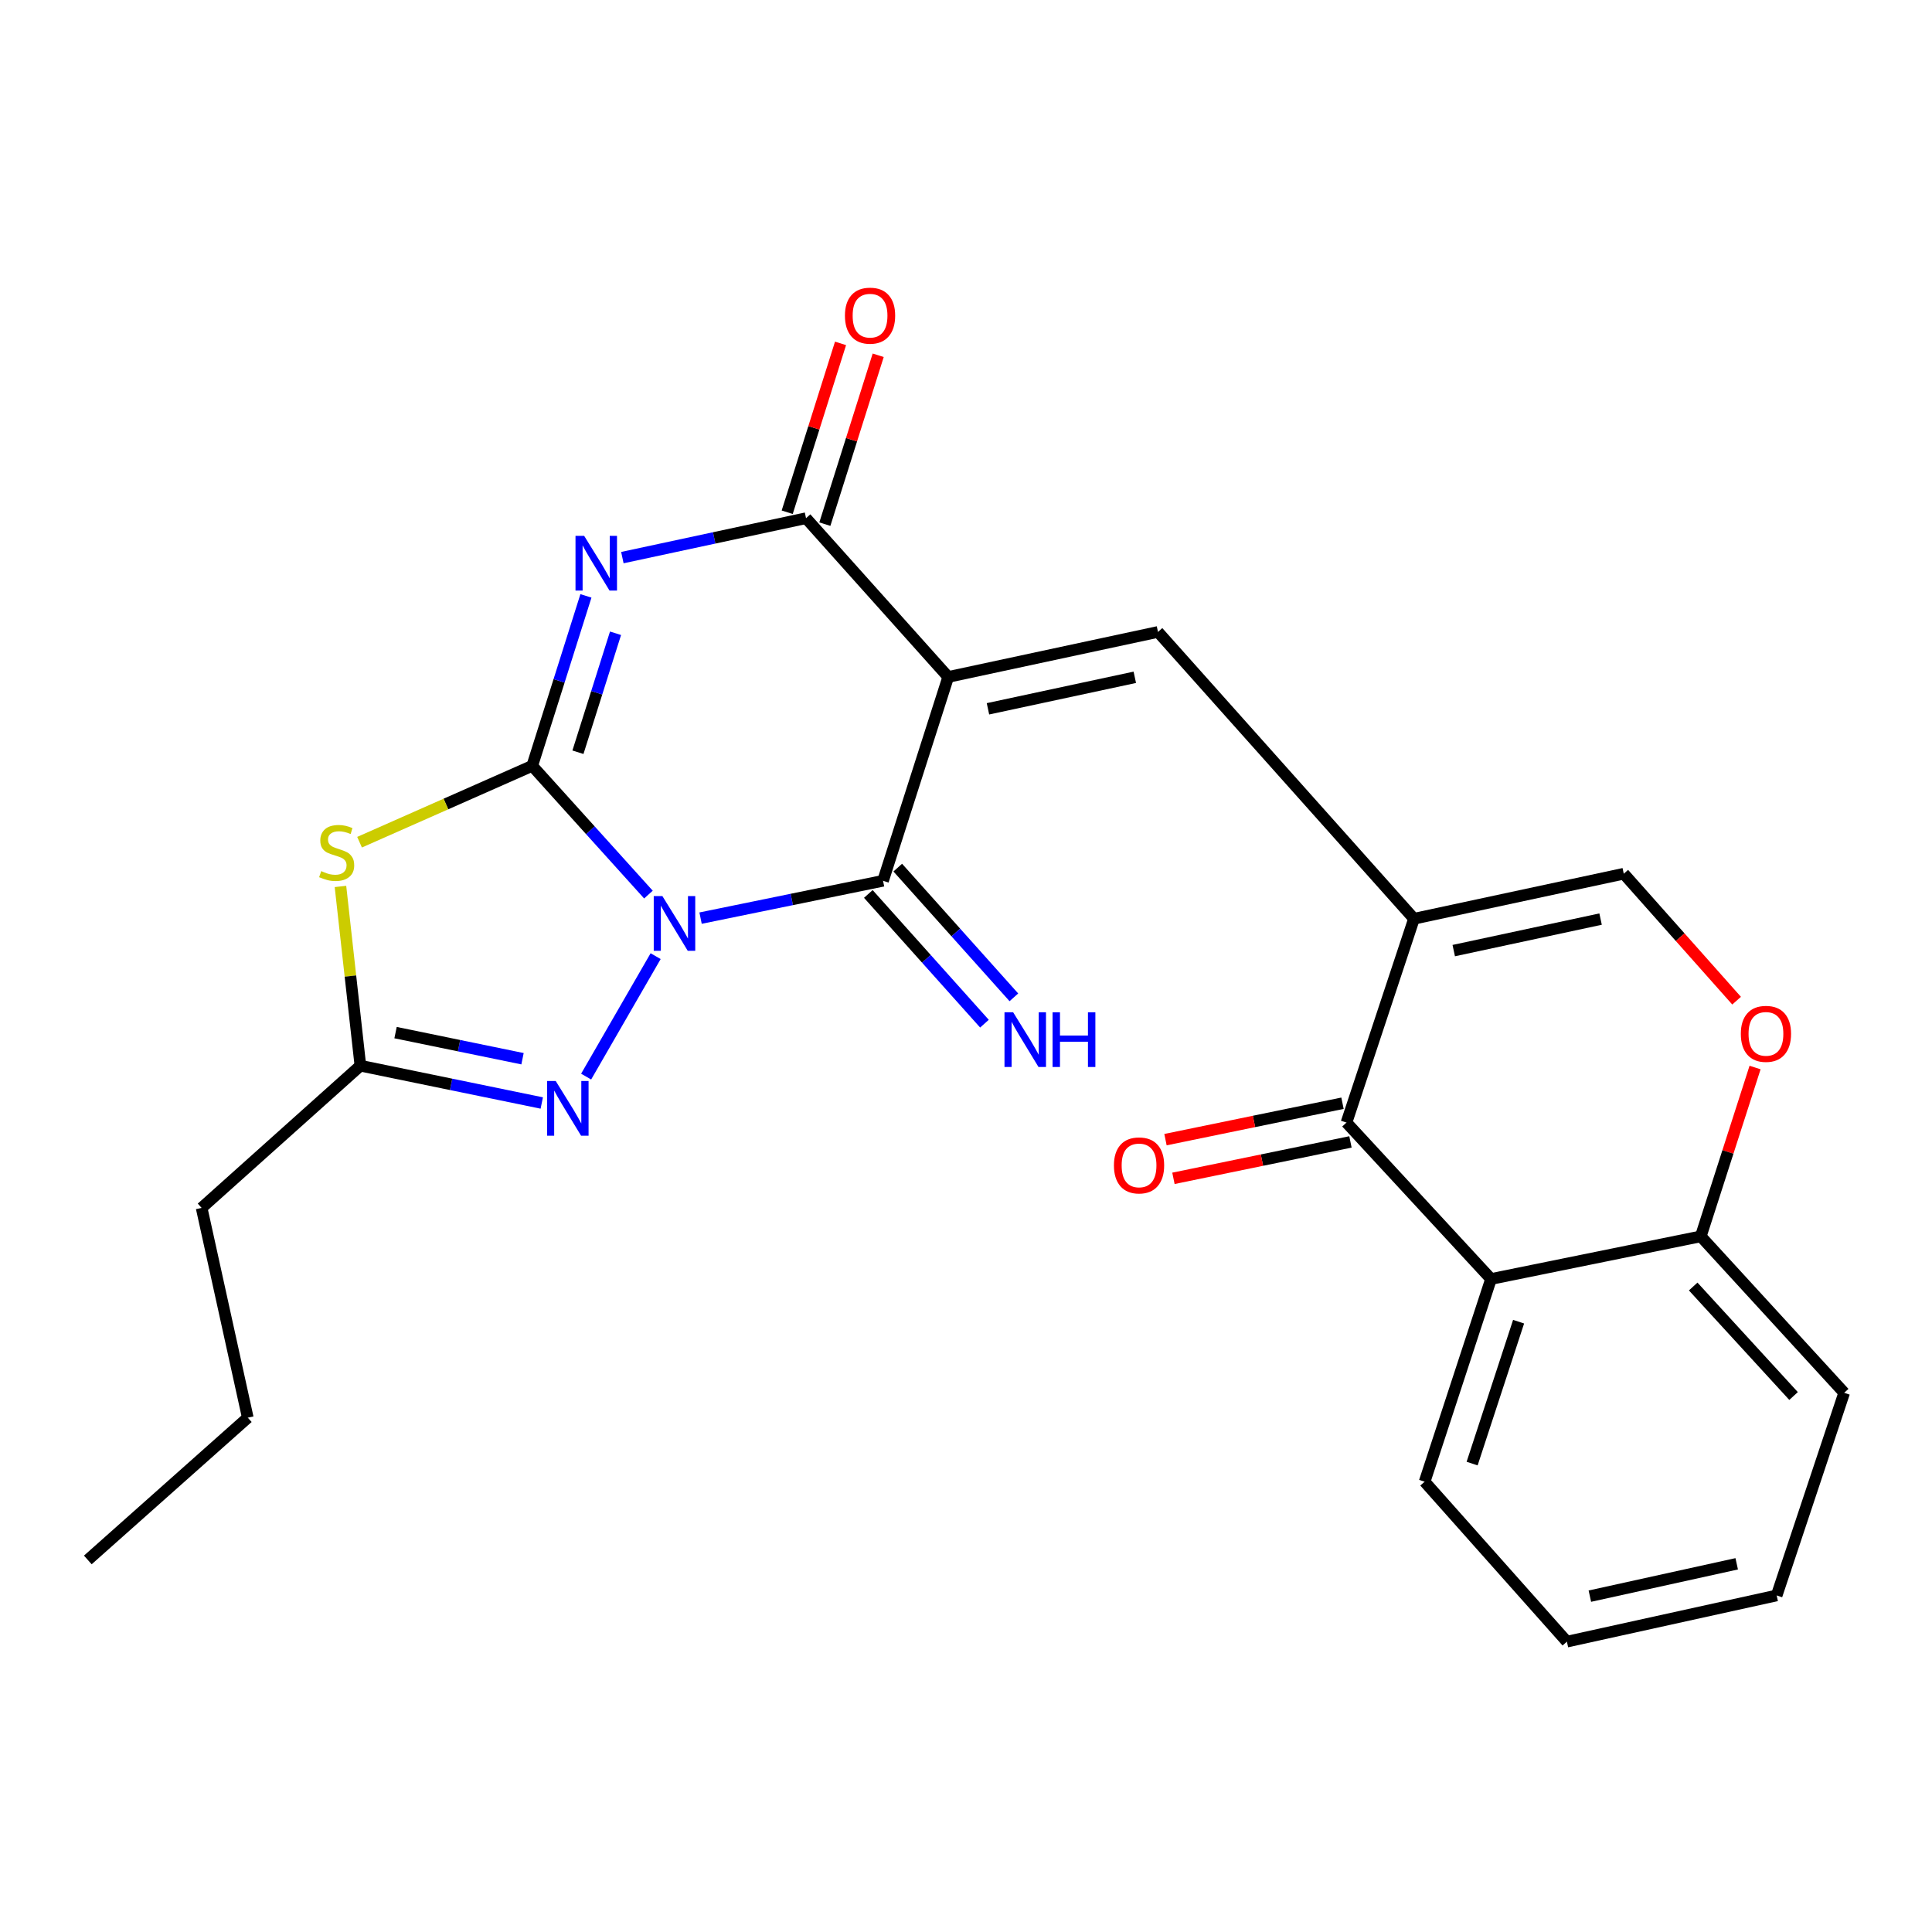 <?xml version='1.0' encoding='iso-8859-1'?>
<svg version='1.1' baseProfile='full'
              xmlns='http://www.w3.org/2000/svg'
                      xmlns:rdkit='http://www.rdkit.org/xml'
                      xmlns:xlink='http://www.w3.org/1999/xlink'
                  xml:space='preserve'
width='1000px' height='1000px' viewBox='0 0 1000 1000'>
<!-- END OF HEADER -->
<rect style='opacity:1.0;fill:#FFFFFF;stroke:none' width='1000' height='1000' x='0' y='0'> </rect>
<path class='bond-0' d='M 335.629,463.038 L 305.555,429.717' style='fill:none;fill-rule:evenodd;stroke:#0000FF;stroke-width:6px;stroke-linecap:butt;stroke-linejoin:miter;stroke-opacity:1' />
<path class='bond-0' d='M 305.555,429.717 L 275.481,396.396' style='fill:none;fill-rule:evenodd;stroke:#000000;stroke-width:6px;stroke-linecap:butt;stroke-linejoin:miter;stroke-opacity:1' />
<path class='bond-3' d='M 362.612,475.22 L 409.836,465.557' style='fill:none;fill-rule:evenodd;stroke:#0000FF;stroke-width:6px;stroke-linecap:butt;stroke-linejoin:miter;stroke-opacity:1' />
<path class='bond-3' d='M 409.836,465.557 L 457.061,455.893' style='fill:none;fill-rule:evenodd;stroke:#000000;stroke-width:6px;stroke-linecap:butt;stroke-linejoin:miter;stroke-opacity:1' />
<path class='bond-6' d='M 339.354,494.904 L 303.383,557.249' style='fill:none;fill-rule:evenodd;stroke:#0000FF;stroke-width:6px;stroke-linecap:butt;stroke-linejoin:miter;stroke-opacity:1' />
<path class='bond-2' d='M 275.481,396.396 L 289.379,352.412' style='fill:none;fill-rule:evenodd;stroke:#000000;stroke-width:6px;stroke-linecap:butt;stroke-linejoin:miter;stroke-opacity:1' />
<path class='bond-2' d='M 289.379,352.412 L 303.277,308.428' style='fill:none;fill-rule:evenodd;stroke:#0000FF;stroke-width:6px;stroke-linecap:butt;stroke-linejoin:miter;stroke-opacity:1' />
<path class='bond-2' d='M 299.142,389.36 L 308.871,358.571' style='fill:none;fill-rule:evenodd;stroke:#000000;stroke-width:6px;stroke-linecap:butt;stroke-linejoin:miter;stroke-opacity:1' />
<path class='bond-2' d='M 308.871,358.571 L 318.599,327.782' style='fill:none;fill-rule:evenodd;stroke:#0000FF;stroke-width:6px;stroke-linecap:butt;stroke-linejoin:miter;stroke-opacity:1' />
<path class='bond-5' d='M 275.481,396.396 L 230.794,416.16' style='fill:none;fill-rule:evenodd;stroke:#000000;stroke-width:6px;stroke-linecap:butt;stroke-linejoin:miter;stroke-opacity:1' />
<path class='bond-5' d='M 230.794,416.16 L 186.107,435.924' style='fill:none;fill-rule:evenodd;stroke:#CCCC00;stroke-width:6px;stroke-linecap:butt;stroke-linejoin:miter;stroke-opacity:1' />
<path class='bond-1' d='M 490.79,350.391 L 457.061,455.893' style='fill:none;fill-rule:evenodd;stroke:#000000;stroke-width:6px;stroke-linecap:butt;stroke-linejoin:miter;stroke-opacity:1' />
<path class='bond-4' d='M 490.79,350.391 L 417.199,268.215' style='fill:none;fill-rule:evenodd;stroke:#000000;stroke-width:6px;stroke-linecap:butt;stroke-linejoin:miter;stroke-opacity:1' />
<path class='bond-8' d='M 490.79,350.391 L 599.37,327.087' style='fill:none;fill-rule:evenodd;stroke:#000000;stroke-width:6px;stroke-linecap:butt;stroke-linejoin:miter;stroke-opacity:1' />
<path class='bond-8' d='M 511.366,366.882 L 587.372,350.569' style='fill:none;fill-rule:evenodd;stroke:#000000;stroke-width:6px;stroke-linecap:butt;stroke-linejoin:miter;stroke-opacity:1' />
<path class='bond-26' d='M 322.136,288.618 L 369.668,278.416' style='fill:none;fill-rule:evenodd;stroke:#0000FF;stroke-width:6px;stroke-linecap:butt;stroke-linejoin:miter;stroke-opacity:1' />
<path class='bond-26' d='M 369.668,278.416 L 417.199,268.215' style='fill:none;fill-rule:evenodd;stroke:#000000;stroke-width:6px;stroke-linecap:butt;stroke-linejoin:miter;stroke-opacity:1' />
<path class='bond-14' d='M 449.446,462.71 L 479.497,496.281' style='fill:none;fill-rule:evenodd;stroke:#000000;stroke-width:6px;stroke-linecap:butt;stroke-linejoin:miter;stroke-opacity:1' />
<path class='bond-14' d='M 479.497,496.281 L 509.548,529.852' style='fill:none;fill-rule:evenodd;stroke:#0000FF;stroke-width:6px;stroke-linecap:butt;stroke-linejoin:miter;stroke-opacity:1' />
<path class='bond-14' d='M 464.676,449.076 L 494.728,482.647' style='fill:none;fill-rule:evenodd;stroke:#000000;stroke-width:6px;stroke-linecap:butt;stroke-linejoin:miter;stroke-opacity:1' />
<path class='bond-14' d='M 494.728,482.647 L 524.779,516.218' style='fill:none;fill-rule:evenodd;stroke:#0000FF;stroke-width:6px;stroke-linecap:butt;stroke-linejoin:miter;stroke-opacity:1' />
<path class='bond-16' d='M 426.946,271.293 L 440.749,227.593' style='fill:none;fill-rule:evenodd;stroke:#000000;stroke-width:6px;stroke-linecap:butt;stroke-linejoin:miter;stroke-opacity:1' />
<path class='bond-16' d='M 440.749,227.593 L 454.553,183.892' style='fill:none;fill-rule:evenodd;stroke:#FF0000;stroke-width:6px;stroke-linecap:butt;stroke-linejoin:miter;stroke-opacity:1' />
<path class='bond-16' d='M 407.453,265.136 L 421.257,221.436' style='fill:none;fill-rule:evenodd;stroke:#000000;stroke-width:6px;stroke-linecap:butt;stroke-linejoin:miter;stroke-opacity:1' />
<path class='bond-16' d='M 421.257,221.436 L 435.061,177.735' style='fill:none;fill-rule:evenodd;stroke:#FF0000;stroke-width:6px;stroke-linecap:butt;stroke-linejoin:miter;stroke-opacity:1' />
<path class='bond-25' d='M 176.223,458.822 L 181.38,505.214' style='fill:none;fill-rule:evenodd;stroke:#CCCC00;stroke-width:6px;stroke-linecap:butt;stroke-linejoin:miter;stroke-opacity:1' />
<path class='bond-25' d='M 181.38,505.214 L 186.537,551.606' style='fill:none;fill-rule:evenodd;stroke:#000000;stroke-width:6px;stroke-linecap:butt;stroke-linejoin:miter;stroke-opacity:1' />
<path class='bond-10' d='M 280.421,570.911 L 233.479,561.259' style='fill:none;fill-rule:evenodd;stroke:#0000FF;stroke-width:6px;stroke-linecap:butt;stroke-linejoin:miter;stroke-opacity:1' />
<path class='bond-10' d='M 233.479,561.259 L 186.537,551.606' style='fill:none;fill-rule:evenodd;stroke:#000000;stroke-width:6px;stroke-linecap:butt;stroke-linejoin:miter;stroke-opacity:1' />
<path class='bond-10' d='M 270.456,547.992 L 237.596,541.236' style='fill:none;fill-rule:evenodd;stroke:#0000FF;stroke-width:6px;stroke-linecap:butt;stroke-linejoin:miter;stroke-opacity:1' />
<path class='bond-10' d='M 237.596,541.236 L 204.737,534.479' style='fill:none;fill-rule:evenodd;stroke:#000000;stroke-width:6px;stroke-linecap:butt;stroke-linejoin:miter;stroke-opacity:1' />
<path class='bond-7' d='M 731.878,475.54 L 599.37,327.087' style='fill:none;fill-rule:evenodd;stroke:#000000;stroke-width:6px;stroke-linecap:butt;stroke-linejoin:miter;stroke-opacity:1' />
<path class='bond-9' d='M 731.878,475.54 L 696.934,581.042' style='fill:none;fill-rule:evenodd;stroke:#000000;stroke-width:6px;stroke-linecap:butt;stroke-linejoin:miter;stroke-opacity:1' />
<path class='bond-12' d='M 731.878,475.54 L 840.458,452.236' style='fill:none;fill-rule:evenodd;stroke:#000000;stroke-width:6px;stroke-linecap:butt;stroke-linejoin:miter;stroke-opacity:1' />
<path class='bond-12' d='M 752.454,492.031 L 828.46,475.718' style='fill:none;fill-rule:evenodd;stroke:#000000;stroke-width:6px;stroke-linecap:butt;stroke-linejoin:miter;stroke-opacity:1' />
<path class='bond-11' d='M 696.934,581.042 L 771.751,662.003' style='fill:none;fill-rule:evenodd;stroke:#000000;stroke-width:6px;stroke-linecap:butt;stroke-linejoin:miter;stroke-opacity:1' />
<path class='bond-17' d='M 694.874,571.031 L 649.062,580.456' style='fill:none;fill-rule:evenodd;stroke:#000000;stroke-width:6px;stroke-linecap:butt;stroke-linejoin:miter;stroke-opacity:1' />
<path class='bond-17' d='M 649.062,580.456 L 603.25,589.881' style='fill:none;fill-rule:evenodd;stroke:#FF0000;stroke-width:6px;stroke-linecap:butt;stroke-linejoin:miter;stroke-opacity:1' />
<path class='bond-17' d='M 698.993,591.053 L 653.181,600.478' style='fill:none;fill-rule:evenodd;stroke:#000000;stroke-width:6px;stroke-linecap:butt;stroke-linejoin:miter;stroke-opacity:1' />
<path class='bond-17' d='M 653.181,600.478 L 607.369,609.903' style='fill:none;fill-rule:evenodd;stroke:#FF0000;stroke-width:6px;stroke-linecap:butt;stroke-linejoin:miter;stroke-opacity:1' />
<path class='bond-19' d='M 186.537,551.606 L 104.361,625.208' style='fill:none;fill-rule:evenodd;stroke:#000000;stroke-width:6px;stroke-linecap:butt;stroke-linejoin:miter;stroke-opacity:1' />
<path class='bond-18' d='M 771.751,662.003 L 737.386,766.926' style='fill:none;fill-rule:evenodd;stroke:#000000;stroke-width:6px;stroke-linecap:butt;stroke-linejoin:miter;stroke-opacity:1' />
<path class='bond-18' d='M 786.022,684.104 L 761.967,757.55' style='fill:none;fill-rule:evenodd;stroke:#000000;stroke-width:6px;stroke-linecap:butt;stroke-linejoin:miter;stroke-opacity:1' />
<path class='bond-27' d='M 771.751,662.003 L 880.33,639.937' style='fill:none;fill-rule:evenodd;stroke:#000000;stroke-width:6px;stroke-linecap:butt;stroke-linejoin:miter;stroke-opacity:1' />
<path class='bond-13' d='M 840.458,452.236 L 869.659,485.092' style='fill:none;fill-rule:evenodd;stroke:#000000;stroke-width:6px;stroke-linecap:butt;stroke-linejoin:miter;stroke-opacity:1' />
<path class='bond-13' d='M 869.659,485.092 L 898.86,517.947' style='fill:none;fill-rule:evenodd;stroke:#FF0000;stroke-width:6px;stroke-linecap:butt;stroke-linejoin:miter;stroke-opacity:1' />
<path class='bond-15' d='M 908.418,552.551 L 894.374,596.244' style='fill:none;fill-rule:evenodd;stroke:#FF0000;stroke-width:6px;stroke-linecap:butt;stroke-linejoin:miter;stroke-opacity:1' />
<path class='bond-15' d='M 894.374,596.244 L 880.33,639.937' style='fill:none;fill-rule:evenodd;stroke:#000000;stroke-width:6px;stroke-linecap:butt;stroke-linejoin:miter;stroke-opacity:1' />
<path class='bond-20' d='M 880.33,639.937 L 954.545,720.909' style='fill:none;fill-rule:evenodd;stroke:#000000;stroke-width:6px;stroke-linecap:butt;stroke-linejoin:miter;stroke-opacity:1' />
<path class='bond-20' d='M 876.393,665.895 L 928.344,722.575' style='fill:none;fill-rule:evenodd;stroke:#000000;stroke-width:6px;stroke-linecap:butt;stroke-linejoin:miter;stroke-opacity:1' />
<path class='bond-22' d='M 737.386,766.926 L 811.022,849.715' style='fill:none;fill-rule:evenodd;stroke:#000000;stroke-width:6px;stroke-linecap:butt;stroke-linejoin:miter;stroke-opacity:1' />
<path class='bond-21' d='M 104.361,625.208 L 128.255,733.787' style='fill:none;fill-rule:evenodd;stroke:#000000;stroke-width:6px;stroke-linecap:butt;stroke-linejoin:miter;stroke-opacity:1' />
<path class='bond-24' d='M 954.545,720.909 L 919.601,825.798' style='fill:none;fill-rule:evenodd;stroke:#000000;stroke-width:6px;stroke-linecap:butt;stroke-linejoin:miter;stroke-opacity:1' />
<path class='bond-23' d='M 128.255,733.787 L 45.455,807.423' style='fill:none;fill-rule:evenodd;stroke:#000000;stroke-width:6px;stroke-linecap:butt;stroke-linejoin:miter;stroke-opacity:1' />
<path class='bond-28' d='M 811.022,849.715 L 919.601,825.798' style='fill:none;fill-rule:evenodd;stroke:#000000;stroke-width:6px;stroke-linecap:butt;stroke-linejoin:miter;stroke-opacity:1' />
<path class='bond-28' d='M 822.911,826.164 L 898.917,809.422' style='fill:none;fill-rule:evenodd;stroke:#000000;stroke-width:6px;stroke-linecap:butt;stroke-linejoin:miter;stroke-opacity:1' />
<path  class='atom-0' d='M 342.857 463.821
L 352.137 478.821
Q 353.057 480.301, 354.537 482.981
Q 356.017 485.661, 356.097 485.821
L 356.097 463.821
L 359.857 463.821
L 359.857 492.141
L 355.977 492.141
L 346.017 475.741
Q 344.857 473.821, 343.617 471.621
Q 342.417 469.421, 342.057 468.741
L 342.057 492.141
L 338.377 492.141
L 338.377 463.821
L 342.857 463.821
' fill='#0000FF'/>
<path  class='atom-3' d='M 302.36 277.358
L 311.64 292.358
Q 312.56 293.838, 314.04 296.518
Q 315.52 299.198, 315.6 299.358
L 315.6 277.358
L 319.36 277.358
L 319.36 305.678
L 315.48 305.678
L 305.52 289.278
Q 304.36 287.358, 303.12 285.158
Q 301.92 282.958, 301.56 282.278
L 301.56 305.678
L 297.88 305.678
L 297.88 277.358
L 302.36 277.358
' fill='#0000FF'/>
<path  class='atom-6' d='M 166.26 450.884
Q 166.58 451.004, 167.9 451.564
Q 169.22 452.124, 170.66 452.484
Q 172.14 452.804, 173.58 452.804
Q 176.26 452.804, 177.82 451.524
Q 179.38 450.204, 179.38 447.924
Q 179.38 446.364, 178.58 445.404
Q 177.82 444.444, 176.62 443.924
Q 175.42 443.404, 173.42 442.804
Q 170.9 442.044, 169.38 441.324
Q 167.9 440.604, 166.82 439.084
Q 165.78 437.564, 165.78 435.004
Q 165.78 431.444, 168.18 429.244
Q 170.62 427.044, 175.42 427.044
Q 178.7 427.044, 182.42 428.604
L 181.5 431.684
Q 178.1 430.284, 175.54 430.284
Q 172.78 430.284, 171.26 431.444
Q 169.74 432.564, 169.78 434.524
Q 169.78 436.044, 170.54 436.964
Q 171.34 437.884, 172.46 438.404
Q 173.62 438.924, 175.54 439.524
Q 178.1 440.324, 179.62 441.124
Q 181.14 441.924, 182.22 443.564
Q 183.34 445.164, 183.34 447.924
Q 183.34 451.844, 180.7 453.964
Q 178.1 456.044, 173.74 456.044
Q 171.22 456.044, 169.3 455.484
Q 167.42 454.964, 165.18 454.044
L 166.26 450.884
' fill='#CCCC00'/>
<path  class='atom-7' d='M 287.642 559.523
L 296.922 574.523
Q 297.842 576.003, 299.322 578.683
Q 300.802 581.363, 300.882 581.523
L 300.882 559.523
L 304.642 559.523
L 304.642 587.843
L 300.762 587.843
L 290.802 571.443
Q 289.642 569.523, 288.402 567.323
Q 287.202 565.123, 286.842 564.443
L 286.842 587.843
L 283.162 587.843
L 283.162 559.523
L 287.642 559.523
' fill='#0000FF'/>
<path  class='atom-14' d='M 901.048 535.117
Q 901.048 528.317, 904.408 524.517
Q 907.768 520.717, 914.048 520.717
Q 920.328 520.717, 923.688 524.517
Q 927.048 528.317, 927.048 535.117
Q 927.048 541.997, 923.648 545.917
Q 920.248 549.797, 914.048 549.797
Q 907.808 549.797, 904.408 545.917
Q 901.048 542.037, 901.048 535.117
M 914.048 546.597
Q 918.368 546.597, 920.688 543.717
Q 923.048 540.797, 923.048 535.117
Q 923.048 529.557, 920.688 526.757
Q 918.368 523.917, 914.048 523.917
Q 909.728 523.917, 907.368 526.717
Q 905.048 529.517, 905.048 535.117
Q 905.048 540.837, 907.368 543.717
Q 909.728 546.597, 914.048 546.597
' fill='#FF0000'/>
<path  class='atom-15' d='M 524.403 523.954
L 533.683 538.954
Q 534.603 540.434, 536.083 543.114
Q 537.563 545.794, 537.643 545.954
L 537.643 523.954
L 541.403 523.954
L 541.403 552.274
L 537.523 552.274
L 527.563 535.874
Q 526.403 533.954, 525.163 531.754
Q 523.963 529.554, 523.603 528.874
L 523.603 552.274
L 519.923 552.274
L 519.923 523.954
L 524.403 523.954
' fill='#0000FF'/>
<path  class='atom-15' d='M 544.803 523.954
L 548.643 523.954
L 548.643 535.994
L 563.123 535.994
L 563.123 523.954
L 566.963 523.954
L 566.963 552.274
L 563.123 552.274
L 563.123 539.194
L 548.643 539.194
L 548.643 552.274
L 544.803 552.274
L 544.803 523.954
' fill='#0000FF'/>
<path  class='atom-17' d='M 437.338 163.383
Q 437.338 156.583, 440.698 152.783
Q 444.058 148.983, 450.338 148.983
Q 456.618 148.983, 459.978 152.783
Q 463.338 156.583, 463.338 163.383
Q 463.338 170.263, 459.938 174.183
Q 456.538 178.063, 450.338 178.063
Q 444.098 178.063, 440.698 174.183
Q 437.338 170.303, 437.338 163.383
M 450.338 174.863
Q 454.658 174.863, 456.978 171.983
Q 459.338 169.063, 459.338 163.383
Q 459.338 157.823, 456.978 155.023
Q 454.658 152.183, 450.338 152.183
Q 446.018 152.183, 443.658 154.983
Q 441.338 157.783, 441.338 163.383
Q 441.338 169.103, 443.658 171.983
Q 446.018 174.863, 450.338 174.863
' fill='#FF0000'/>
<path  class='atom-18' d='M 576.569 603.211
Q 576.569 596.411, 579.929 592.611
Q 583.289 588.811, 589.569 588.811
Q 595.849 588.811, 599.209 592.611
Q 602.569 596.411, 602.569 603.211
Q 602.569 610.091, 599.169 614.011
Q 595.769 617.891, 589.569 617.891
Q 583.329 617.891, 579.929 614.011
Q 576.569 610.131, 576.569 603.211
M 589.569 614.691
Q 593.889 614.691, 596.209 611.811
Q 598.569 608.891, 598.569 603.211
Q 598.569 597.651, 596.209 594.851
Q 593.889 592.011, 589.569 592.011
Q 585.249 592.011, 582.889 594.811
Q 580.569 597.611, 580.569 603.211
Q 580.569 608.931, 582.889 611.811
Q 585.249 614.691, 589.569 614.691
' fill='#FF0000'/>
</svg>
